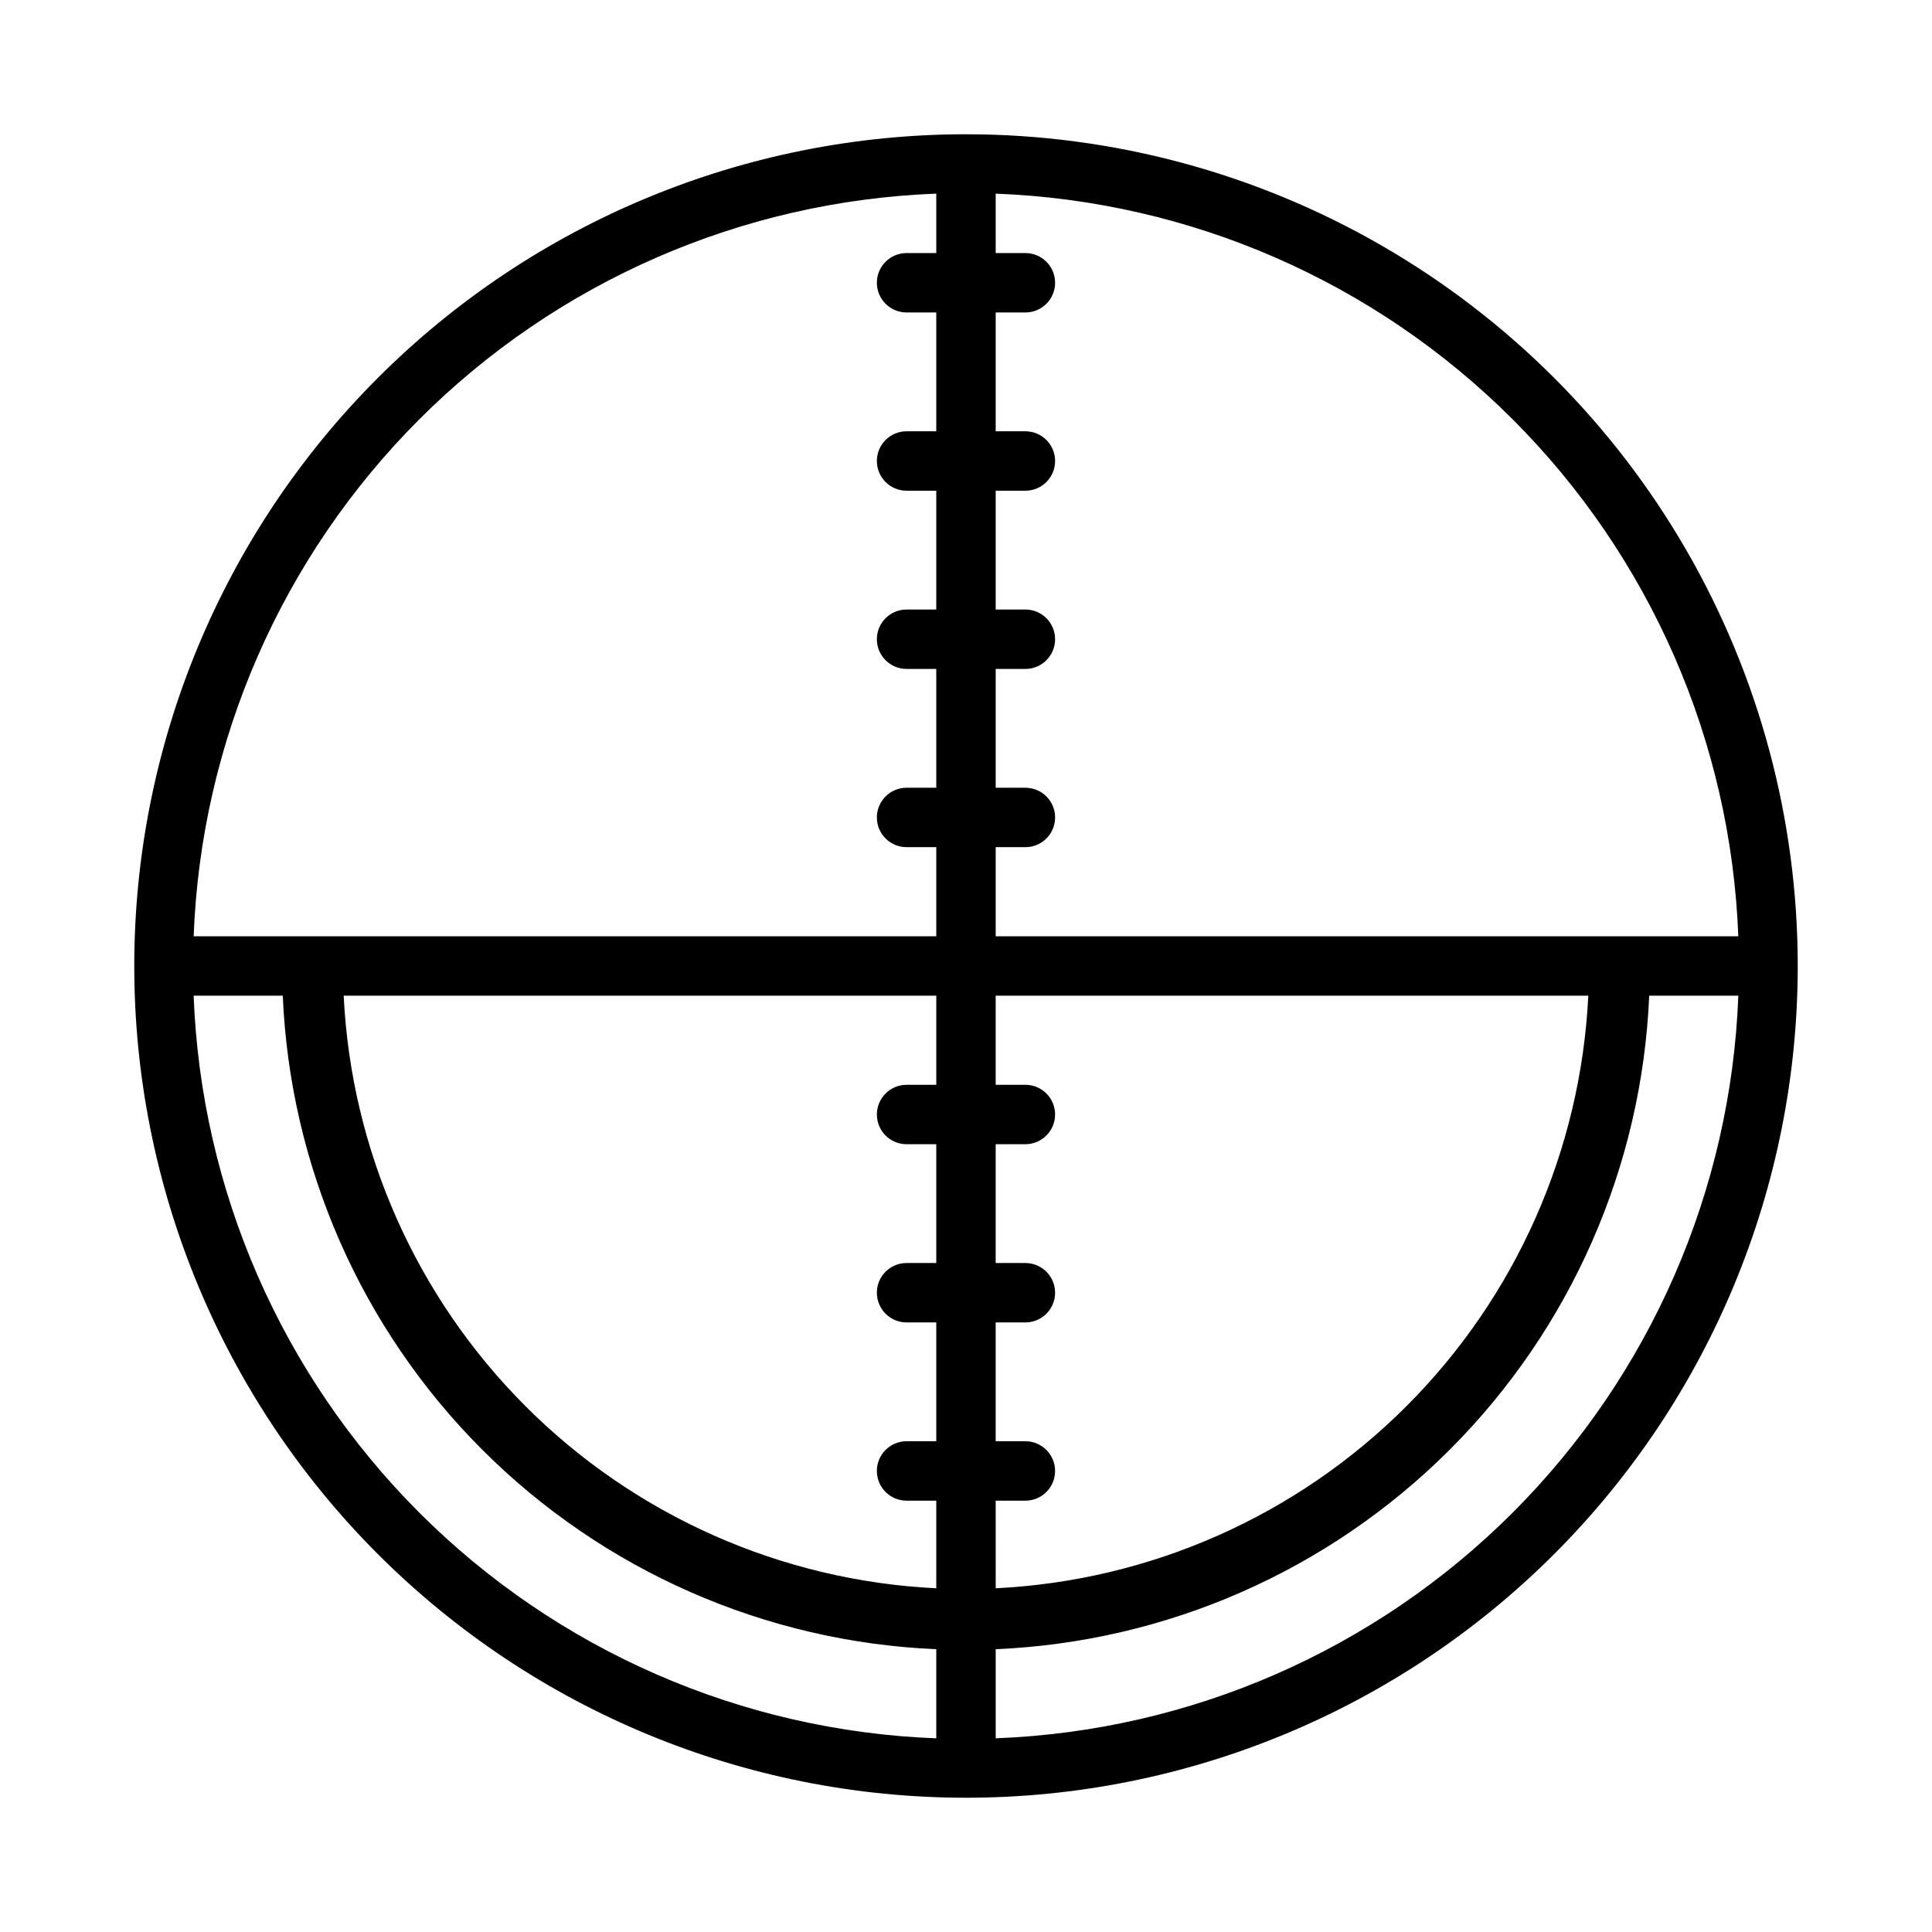 <?xml version="1.0" encoding="UTF-8"?>
<!-- Uploaded to: ICON Repo, www.svgrepo.com, Generator: ICON Repo Mixer Tools -->
<svg fill="#000000" width="800px" height="800px" version="1.1" viewBox="144 144 512 512" xmlns="http://www.w3.org/2000/svg">
 <path d="m400 179.58c-58.461 0-114.52 23.223-155.86 64.559s-64.559 97.398-64.559 155.86c0 58.457 23.223 114.52 64.559 155.86 41.336 41.336 97.398 64.559 155.86 64.559 58.457 0 114.52-23.223 155.86-64.559 41.336-41.336 64.559-97.398 64.559-155.86 0-38.691-10.184-76.703-29.527-110.21-19.348-33.508-47.172-61.332-80.68-80.676-33.508-19.348-71.516-29.531-110.21-29.531zm204.67 212.54h-196.8v-23.613h7.871c4.348 0 7.871-3.527 7.871-7.875 0-4.348-3.523-7.871-7.871-7.871h-7.871v-31.488h7.871c4.348 0 7.871-3.523 7.871-7.871s-3.523-7.871-7.871-7.871h-7.871v-31.488h7.871c4.348 0 7.871-3.523 7.871-7.871 0-4.348-3.523-7.875-7.871-7.875h-7.871v-31.488h7.871c4.348 0 7.871-3.523 7.871-7.871s-3.523-7.871-7.871-7.871h-7.871v-15.746c51.57 1.949 100.5 23.309 137 59.805 36.492 36.492 57.852 85.426 59.801 137zm-220.42 55.105h7.871v31.488h-7.871c-4.348 0-7.871 3.523-7.871 7.871s3.523 7.871 7.871 7.871h7.871v31.488h-7.871c-4.348 0-7.871 3.527-7.871 7.875 0 4.348 3.523 7.871 7.871 7.871h7.871v23.223c-41.004-2.004-79.793-19.195-108.82-48.223-29.027-29.027-46.219-67.82-48.223-108.82h157.05v23.617h-7.871c-4.348 0-7.871 3.523-7.871 7.871s3.523 7.871 7.871 7.871zm23.617 94.465h7.871c4.348 0 7.871-3.523 7.871-7.871 0-4.348-3.523-7.875-7.871-7.875h-7.871v-31.488h7.871c4.348 0 7.871-3.523 7.871-7.871s-3.523-7.871-7.871-7.871h-7.871v-31.488h7.871c4.348 0 7.871-3.523 7.871-7.871s-3.523-7.871-7.871-7.871h-7.871v-23.617h157.05c-2.004 41.004-19.195 79.797-48.223 108.82-29.027 29.027-67.82 46.219-108.82 48.223zm-15.746-346.37v15.746h-7.871c-4.348 0-7.871 3.523-7.871 7.871s3.523 7.871 7.871 7.871h7.871v31.488h-7.871c-4.348 0-7.871 3.527-7.871 7.875 0 4.348 3.523 7.871 7.871 7.871h7.871v31.488h-7.871c-4.348 0-7.871 3.523-7.871 7.871s3.523 7.871 7.871 7.871h7.871v31.488h-7.871c-4.348 0-7.871 3.523-7.871 7.871 0 4.348 3.523 7.875 7.871 7.875h7.871v23.617l-196.8-0.004c1.949-51.57 23.309-100.5 59.805-137 36.492-36.496 85.426-57.855 137-59.805zm-196.8 212.55h23.617c1.93 45.312 20.797 88.25 52.867 120.32 32.07 32.07 75.008 50.938 120.32 52.867v23.617c-51.57-1.949-100.5-23.309-137-59.801-36.496-36.496-57.855-85.43-59.805-137zm212.55 196.8v-23.617c45.312-1.93 88.25-20.797 120.32-52.867 32.07-32.066 50.938-75.004 52.867-120.32h23.617c-1.949 51.57-23.309 100.5-59.801 137-36.496 36.492-85.43 57.852-137 59.801z"/>
</svg>